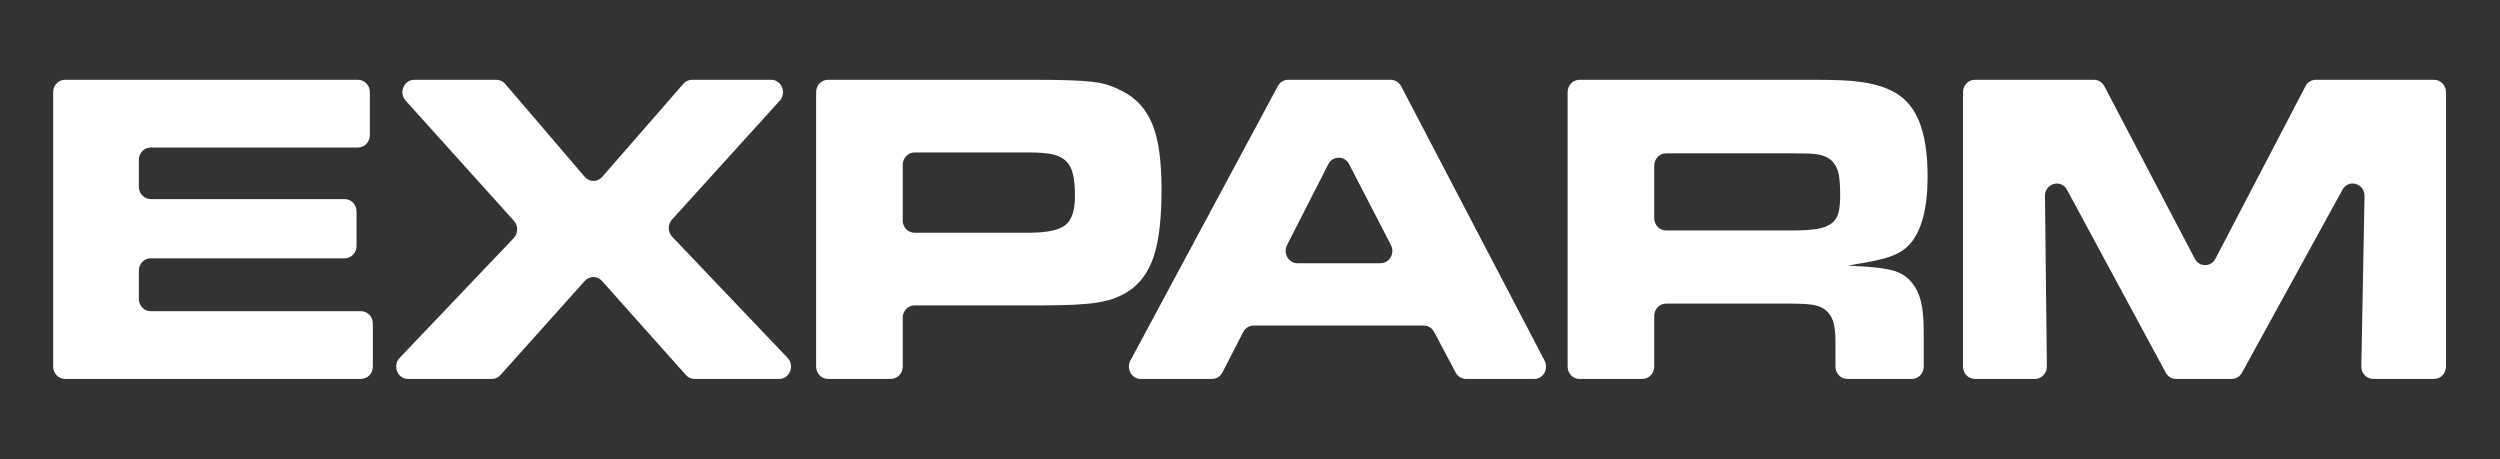 <?xml version="1.0" encoding="UTF-8"?> <svg xmlns="http://www.w3.org/2000/svg" width="98" height="18" viewBox="0 0 98 18" fill="none"><rect x="0" y="0" width="98" height="18" fill="#333333" stroke="none"/><path d="M14.035 5.783H5.906C5.651 5.783 5.443 6 5.443 6.267V7.321C5.443 7.588 5.651 7.805 5.906 7.805H13.514C13.77 7.805 13.977 8.022 13.977 8.289V9.641C13.977 9.909 13.77 10.126 13.514 10.126H5.906C5.651 10.126 5.443 10.342 5.443 10.61V11.715C5.443 11.983 5.651 12.2 5.906 12.2H14.153C14.408 12.2 14.616 12.416 14.616 12.684V14.37C14.616 14.638 14.408 14.854 14.153 14.854H2.547C2.291 14.854 2.084 14.638 2.084 14.37V3.612C2.084 3.345 2.291 3.128 2.547 3.128H14.035C14.291 3.128 14.498 3.345 14.498 3.612V5.298C14.498 5.566 14.291 5.783 14.035 5.783Z" fill="white"></path><path d="M16.237 3.128H19.46C19.591 3.128 19.717 3.186 19.805 3.289L22.92 6.931C23.103 7.144 23.422 7.146 23.606 6.934L26.786 3.286C26.873 3.185 26.997 3.128 27.128 3.128H30.231C30.637 3.128 30.846 3.637 30.567 3.946L26.343 8.606C26.17 8.796 26.174 9.095 26.35 9.281L30.873 14.028C31.164 14.334 30.957 14.854 30.545 14.854H27.225C27.097 14.854 26.974 14.799 26.887 14.7L23.599 11.014C23.416 10.809 23.106 10.809 22.923 11.013L19.619 14.701C19.532 14.799 19.41 14.854 19.281 14.854H15.994C15.582 14.854 15.375 14.334 15.666 14.028L20.139 9.333C20.315 9.148 20.32 8.849 20.148 8.659L15.901 3.944C15.622 3.635 15.832 3.128 16.237 3.128Z" fill="white"></path><path d="M41.761 8.824C42.013 8.625 42.138 8.25 42.138 7.699C42.138 7.347 42.113 7.06 42.063 6.837C42.013 6.615 41.92 6.439 41.786 6.31C41.651 6.181 41.469 6.093 41.239 6.046C41.01 6 40.711 5.976 40.341 5.976H35.849C35.593 5.976 35.386 6.193 35.386 6.461V8.638C35.386 8.906 35.593 9.123 35.849 9.123H40.341C41.035 9.123 41.508 9.023 41.761 8.824ZM40.56 3.128C41.097 3.128 41.545 3.134 41.904 3.146C42.261 3.157 42.567 3.178 42.818 3.207C43.071 3.236 43.283 3.28 43.457 3.339C43.63 3.398 43.807 3.474 43.986 3.568C44.266 3.708 44.504 3.887 44.7 4.104C44.896 4.321 45.056 4.581 45.179 4.886C45.302 5.191 45.392 5.554 45.447 5.976C45.503 6.398 45.532 6.884 45.532 7.435C45.532 8.56 45.431 9.43 45.229 10.046C45.028 10.661 44.691 11.121 44.221 11.426C44.053 11.532 43.877 11.619 43.692 11.69C43.508 11.76 43.286 11.816 43.029 11.857C42.771 11.898 42.466 11.927 42.113 11.945C41.761 11.962 41.343 11.971 40.862 11.971H35.849C35.593 11.971 35.386 12.188 35.386 12.455V14.37C35.386 14.637 35.179 14.854 34.923 14.854H32.455C32.199 14.854 31.992 14.637 31.992 14.37V3.612C31.992 3.345 32.199 3.128 32.455 3.128H40.56Z" fill="white"></path><path d="M52.069 6.437L50.453 9.606C50.288 9.929 50.512 10.319 50.861 10.319H54.117C54.468 10.319 54.691 9.927 54.524 9.604L52.884 6.434C52.709 6.095 52.243 6.096 52.069 6.437ZM54.925 3.38L60.549 14.138C60.718 14.46 60.495 14.854 60.143 14.854H57.468C57.3 14.854 57.145 14.759 57.063 14.605L56.218 13.012C56.136 12.858 55.982 12.762 55.813 12.762H49.14C48.97 12.762 48.813 12.86 48.733 13.017L47.919 14.6C47.839 14.757 47.682 14.854 47.512 14.854H44.716C44.362 14.854 44.139 14.456 44.312 14.133L50.091 3.375C50.173 3.223 50.327 3.128 50.495 3.128H54.519C54.688 3.128 54.843 3.225 54.925 3.38Z" fill="white"></path><path d="M71.169 8.983C71.421 8.947 71.62 8.88 71.766 8.78C71.911 8.681 72.009 8.543 72.06 8.367C72.11 8.191 72.135 7.957 72.135 7.664C72.135 7.289 72.115 7.008 72.076 6.82C72.037 6.633 71.961 6.474 71.85 6.345C71.782 6.275 71.712 6.22 71.639 6.179C71.566 6.138 71.472 6.102 71.354 6.073C71.236 6.044 71.094 6.026 70.925 6.02C70.758 6.014 70.545 6.011 70.287 6.011H65.308C65.052 6.011 64.845 6.228 64.845 6.496V8.551C64.845 8.818 65.052 9.035 65.308 9.035H70.169C70.584 9.035 70.917 9.018 71.169 8.983ZM71.11 3.128C71.513 3.128 71.866 3.134 72.169 3.146C72.471 3.158 72.739 3.181 72.975 3.216C73.21 3.251 73.42 3.295 73.605 3.348C73.789 3.401 73.966 3.468 74.134 3.55C74.627 3.785 74.988 4.177 75.218 4.728C75.447 5.279 75.562 6.011 75.562 6.925C75.562 8.168 75.327 9.053 74.856 9.581C74.755 9.686 74.646 9.777 74.528 9.853C74.411 9.929 74.26 9.999 74.075 10.064C73.89 10.128 73.667 10.187 73.403 10.239C73.14 10.292 72.818 10.348 72.438 10.407C72.561 10.418 72.672 10.427 72.773 10.433C72.874 10.439 72.947 10.442 72.992 10.442C73.574 10.477 74.002 10.538 74.277 10.626C74.551 10.714 74.772 10.864 74.94 11.074C75.108 11.274 75.228 11.52 75.301 11.813C75.374 12.106 75.41 12.505 75.41 13.009V14.37C75.41 14.638 75.203 14.854 74.948 14.854H72.413C72.157 14.854 71.95 14.638 71.95 14.37V13.395C71.95 13.055 71.919 12.789 71.858 12.595C71.797 12.402 71.687 12.246 71.53 12.13C71.396 12.036 71.234 11.974 71.043 11.945C70.853 11.916 70.528 11.901 70.069 11.901H65.308C65.052 11.901 64.845 12.118 64.845 12.386V14.37C64.845 14.638 64.638 14.854 64.382 14.854H61.914C61.658 14.854 61.451 14.638 61.451 14.37V3.612C61.451 3.345 61.658 3.128 61.914 3.128H71.11Z" fill="white"></path><path d="M82.491 3.379L86.035 10.141C86.21 10.476 86.671 10.476 86.846 10.14L90.375 3.38C90.456 3.224 90.611 3.128 90.781 3.128H95.419C95.674 3.128 95.882 3.345 95.882 3.612V14.37C95.882 14.637 95.674 14.854 95.419 14.854H93.027C92.768 14.854 92.559 14.632 92.564 14.361L92.689 7.687C92.698 7.187 92.063 7.003 91.825 7.437L87.885 14.611C87.802 14.762 87.649 14.854 87.483 14.854H85.3C85.133 14.854 84.979 14.76 84.897 14.608L81.028 7.442C80.793 7.006 80.157 7.185 80.163 7.686L80.237 14.365C80.24 14.634 80.032 14.854 79.775 14.854H77.413C77.157 14.854 76.95 14.637 76.95 14.37V3.612C76.95 3.345 77.157 3.128 77.413 3.128H82.085C82.254 3.128 82.41 3.224 82.491 3.379Z" fill="white"></path></svg> 